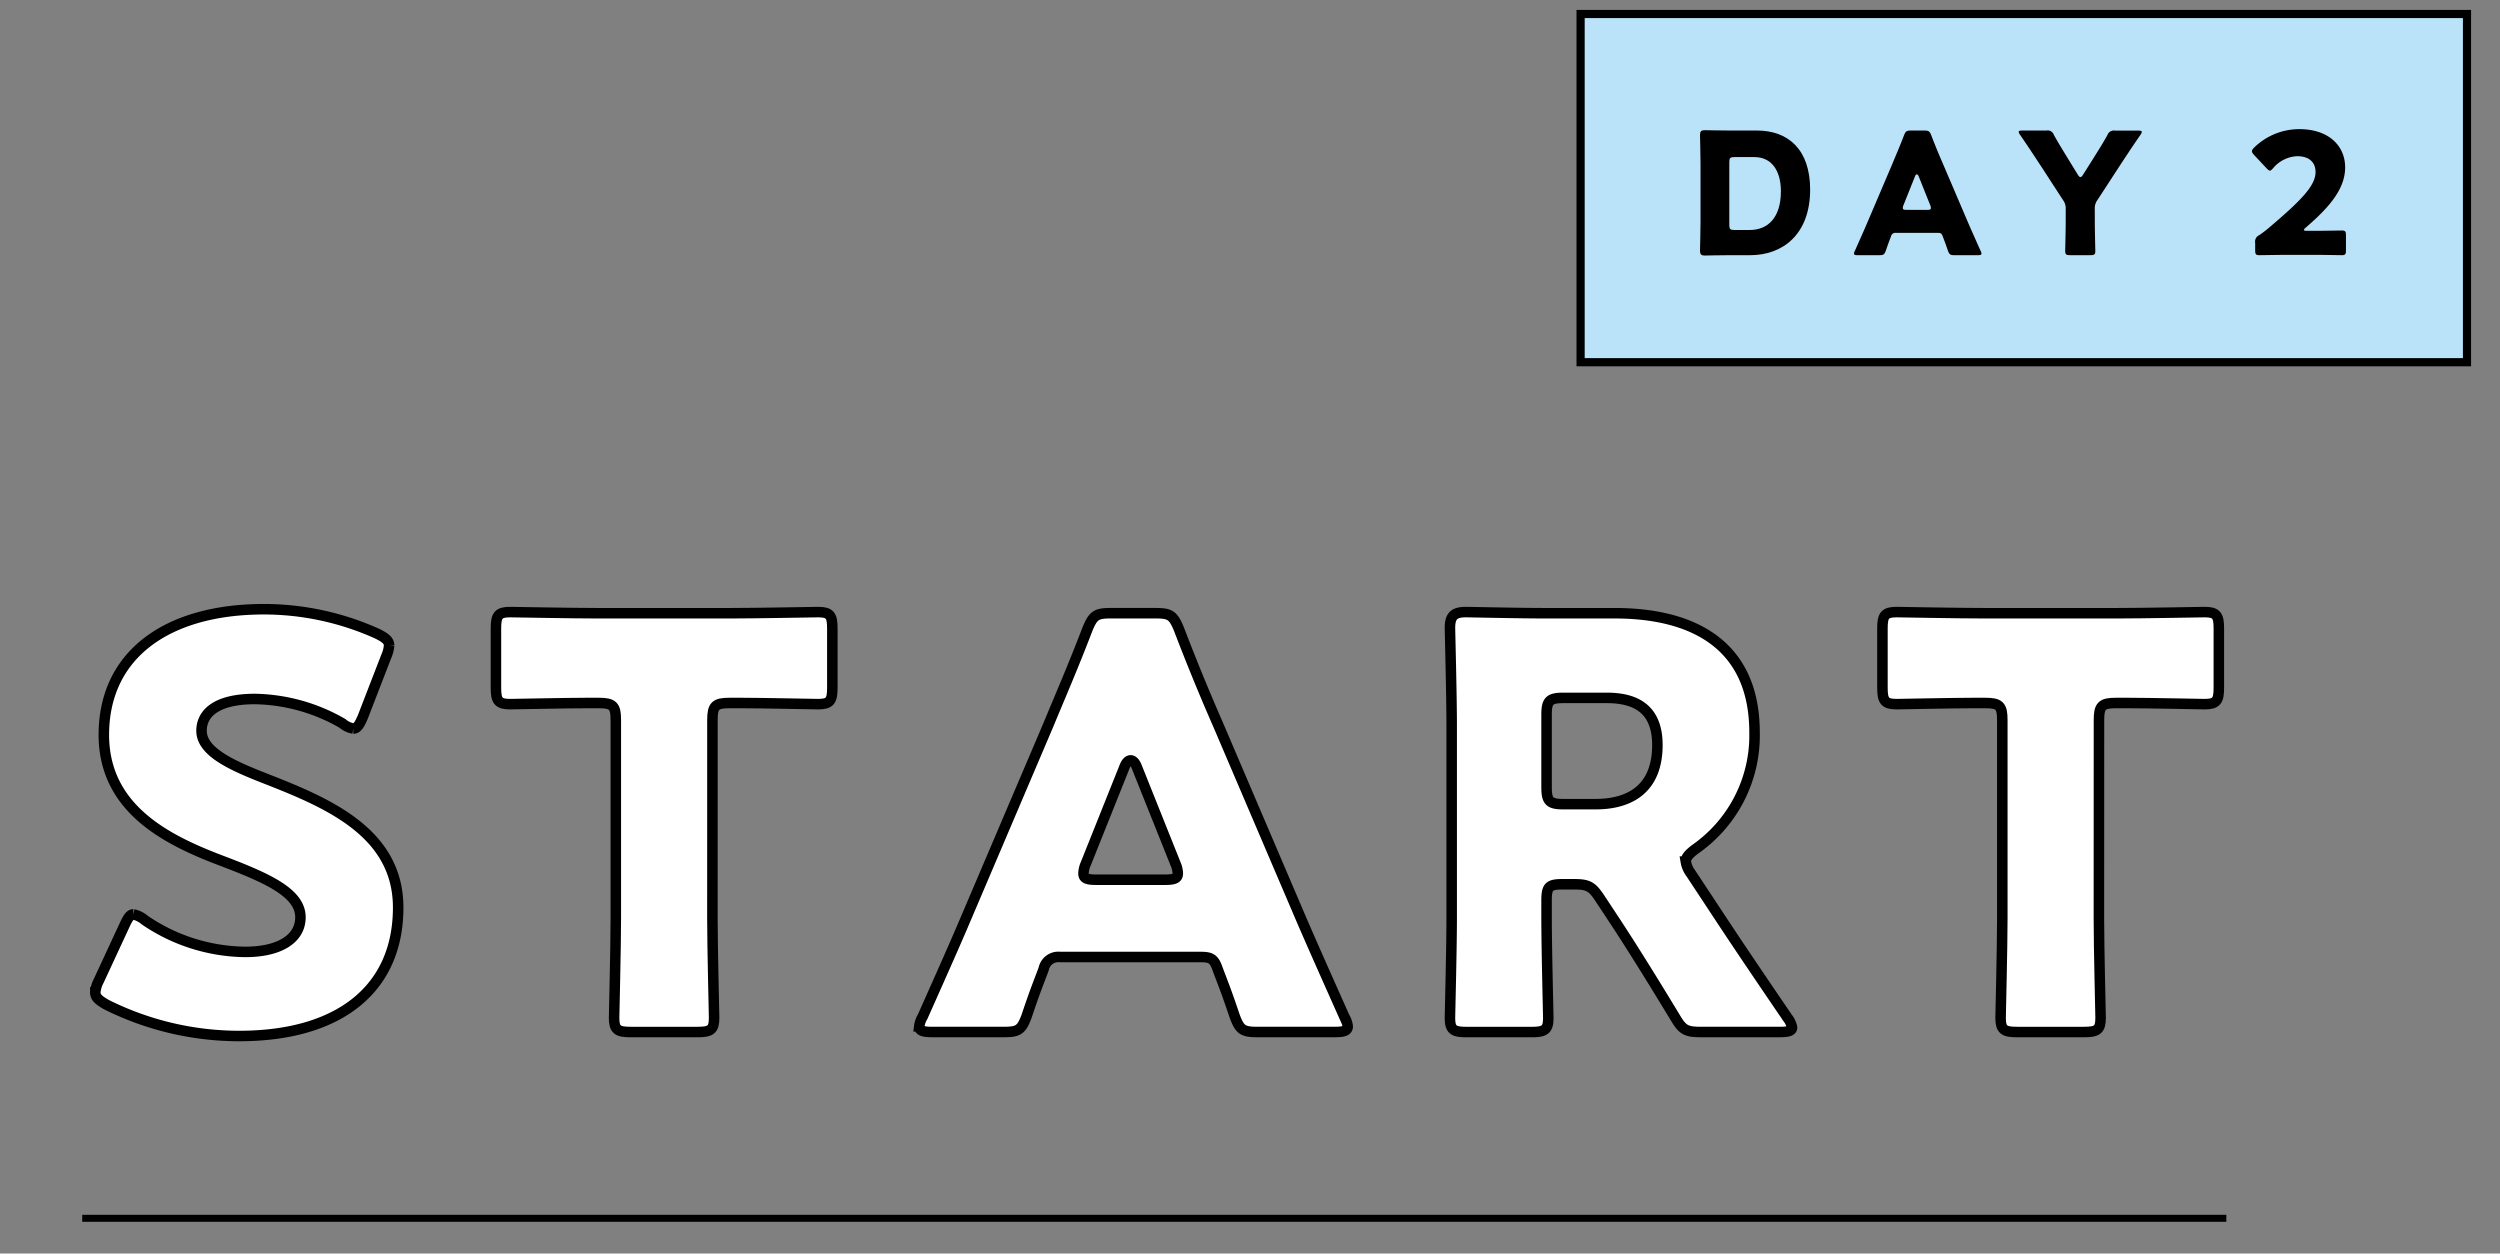 <svg id="day_2" xmlns="http://www.w3.org/2000/svg" width="357" height="179" viewBox="0 0 357 179">
  <rect x="0" y="0" width="357" height="179" fill="#808080" stroke="none"/>
  <g id="グループ_15" data-name="グループ 15" transform="translate(-943.606 -210.323)">
    <rect id="長方形_5" data-name="長方形 5" width="126.579" height="49.725" transform="translate(1169.314 212.323)" fill="#bae3f9"/>
    <rect id="長方形_6" data-name="長方形 6" width="126.579" height="49.725" transform="translate(1169.314 212.323)" fill="none" stroke="#000" stroke-miterlimit="10" stroke-width="1.168"/>
    <path id="パス_136" data-name="パス 136" d="M1190.451,246.765c-1.111,0-3.237.048-3.406.048-.508,0-.677-.169-.677-.676,0-.169.074-2.85.074-4.131v-8.285c0-1.281-.074-3.961-.074-4.13,0-.507.169-.676.677-.676.169,0,2.295.048,3.406.048h4.057c4.445,0,7.586,2.706,7.586,8.43,0,6.425-3.938,9.372-8.551,9.372Zm.1-4.325c0,.6.121.726.725.726h2.173c2.682,0,4.469-1.835,4.469-5.532,0-2.849-1.256-4.879-3.792-4.879h-2.85c-.6,0-.725.122-.725.724Z"/>
    <path id="パス_137" data-name="パス 137" d="M1214.34,243.577a.632.632,0,0,0-.7.507c-.169.459-.361.918-.725,2.005-.217.58-.338.676-.966.676h-3.043c-.387,0-.555-.048-.555-.243a1.05,1.05,0,0,1,.144-.41c.894-2.005,1.377-3.091,1.787-4.057l3.551-8.334c.459-1.112,1.039-2.439,1.667-4.082.241-.58.363-.675.99-.675h1.909c.628,0,.749.1.99.675.628,1.643,1.208,3.02,1.642,4.009l3.551,8.311c.459,1.062.943,2.148,1.836,4.153a1.039,1.039,0,0,1,.145.41c0,.195-.169.243-.556.243h-3.285c-.627,0-.748-.1-.966-.676-.362-1.087-.556-1.546-.725-2.005-.145-.41-.265-.507-.7-.507Zm1.086-3.963a1.1,1.1,0,0,0-.1.411c0,.218.169.267.555.267h2.9c.387,0,.557-.049.557-.267a1.071,1.071,0,0,0-.1-.411l-1.642-4.1c-.072-.195-.168-.291-.266-.291s-.192.1-.265.291Z"/>
    <path id="パス_138" data-name="パス 138" d="M1242.744,241.934c0,1.28.073,4.058.073,4.227,0,.507-.145.6-.7.6h-2.9c-.557,0-.7-.1-.7-.6,0-.169.073-2.947.073-4.227v-1.715a2.005,2.005,0,0,0-.387-1.329l-2.994-4.613c-.846-1.281-1.764-2.7-3.141-4.71a.973.973,0,0,1-.193-.411c0-.145.17-.193.508-.193h3.453a.924.924,0,0,1,1.063.628c.725,1.3,1.353,2.294,2.054,3.454l1.352,2.2c.169.266.265.362.386.362s.242-.12.387-.362L1242.5,233c.7-1.134,1.328-2.1,2.052-3.4a.967.967,0,0,1,1.087-.628h3.31c.338,0,.507.048.507.193a.978.978,0,0,1-.194.411c-1.329,1.932-2.1,3.116-3.116,4.662l-3.019,4.638a2,2,0,0,0-.387,1.328Z"/>
    <path id="パス_139" data-name="パス 139" d="M1273.976,243.286c1.256,0,3.864-.048,4.033-.048.508,0,.6.146.6.7v2.125c0,.556-.1.7-.6.7-.169,0-2.777-.049-4.033-.049h-3.455c-1.279,0-4.106.049-4.275.049-.507,0-.6-.147-.6-.7v-1.038a1.022,1.022,0,0,1,.6-1.134c.483-.338.87-.628,1.329-1.014,4.613-3.913,6.69-6.016,6.69-8,0-1.328-.869-2.246-2.608-2.246a4.718,4.718,0,0,0-3.431,1.69c-.217.241-.338.363-.482.363s-.266-.122-.483-.339l-1.788-1.909c-.193-.216-.29-.361-.29-.531,0-.143.1-.29.314-.507a9.2,9.2,0,0,1,6.473-2.632c4.155,0,6.523,2.368,6.523,5.459,0,3.211-2.489,5.894-5.628,8.6-.194.17-.266.267-.266.339s.145.12.435.12Z"/>
    <line id="線_5" data-name="線 5" x2="306.176" transform="translate(955.348 384.296)" fill="none" stroke="#000" stroke-miterlimit="10" stroke-width="1"/>
    <path id="パス_140" data-name="パス 140" d="M1000.465,339.925c0,11.523-8.277,18.34-22.721,18.34a42.485,42.485,0,0,1-18.908-4.463c-1.136-.649-1.623-1.056-1.623-1.785a4.3,4.3,0,0,1,.487-1.623l3.652-7.872c.487-1.054.812-1.623,1.3-1.623a3.694,3.694,0,0,1,1.623.811,25.88,25.88,0,0,0,14.363,4.545c4.868,0,7.871-1.866,7.871-4.949,0-3.571-4.95-5.682-11.6-8.2-7.627-2.921-16.472-7.383-16.472-17.852,0-11.441,9.007-17.934,22.884-17.934a39.446,39.446,0,0,1,16.147,3.49c1.136.568,1.7.973,1.7,1.705a4.832,4.832,0,0,1-.406,1.542l-3.326,8.6c-.487,1.136-.812,1.7-1.38,1.7a3.142,3.142,0,0,1-1.542-.729,25.824,25.824,0,0,0-12.5-3.489c-5.6,0-7.628,2.108-7.628,4.543,0,3,4.3,4.951,9.332,6.9,8.682,3.408,18.745,7.628,18.745,18.339" fill="#fff"/>
    <path id="パス_141" data-name="パス 141" d="M1000.465,339.925c0,11.523-8.277,18.34-22.721,18.34a42.485,42.485,0,0,1-18.908-4.463c-1.136-.649-1.623-1.056-1.623-1.785a4.3,4.3,0,0,1,.487-1.623l3.652-7.872c.487-1.054.812-1.623,1.3-1.623a3.694,3.694,0,0,1,1.623.811,25.88,25.88,0,0,0,14.363,4.545c4.868,0,7.871-1.866,7.871-4.949,0-3.571-4.95-5.682-11.6-8.2-7.627-2.921-16.472-7.383-16.472-17.852,0-11.441,9.007-17.934,22.884-17.934a39.446,39.446,0,0,1,16.147,3.49c1.136.568,1.7.973,1.7,1.705a4.832,4.832,0,0,1-.406,1.542l-3.326,8.6c-.487,1.136-.812,1.7-1.38,1.7a3.142,3.142,0,0,1-1.542-.729,25.824,25.824,0,0,0-12.5-3.489c-5.6,0-7.628,2.108-7.628,4.543,0,3,4.3,4.951,9.332,6.9C990.4,324.994,1000.465,329.214,1000.465,339.925Z" fill="none" stroke="#000" stroke-width="1.5"/>
    <path id="パス_142" data-name="パス 142" d="M1045.338,341.467c0,4.3.243,13.634.243,14.2,0,1.7-.487,2.029-2.353,2.029h-9.576c-1.866,0-2.353-.325-2.353-2.029,0-.566.244-9.9.244-14.2v-28.32c0-2.029-.406-2.435-2.434-2.435h-1.7c-2.921,0-10.386.163-10.955.163-1.7,0-2.028-.486-2.028-2.353v-8.44c0-1.866.325-2.353,2.028-2.353.569,0,8.764.164,12.578.164h18.827c3.813,0,12.009-.164,12.577-.164,1.7,0,2.028.487,2.028,2.353v8.44c0,1.867-.324,2.353-2.028,2.353-.568,0-8.034-.163-10.954-.163h-1.705c-2.029,0-2.434.406-2.434,2.435Z" fill="#fff"/>
    <path id="パス_143" data-name="パス 143" d="M1045.338,341.467c0,4.3.243,13.634.243,14.2,0,1.7-.487,2.029-2.353,2.029h-9.576c-1.866,0-2.353-.325-2.353-2.029,0-.566.244-9.9.244-14.2v-28.32c0-2.029-.406-2.435-2.434-2.435h-1.7c-2.921,0-10.386.163-10.955.163-1.7,0-2.028-.486-2.028-2.353v-8.44c0-1.866.325-2.353,2.028-2.353.569,0,8.764.164,12.578.164h18.827c3.813,0,12.009-.164,12.577-.164,1.7,0,2.028.487,2.028,2.353v8.44c0,1.867-.324,2.353-2.028,2.353-.568,0-8.034-.163-10.954-.163h-1.705c-2.029,0-2.434.406-2.434,2.435Z" fill="none" stroke="#000" stroke-width="1.5"/>
    <path id="パス_144" data-name="パス 144" d="M1095,346.985a2.13,2.13,0,0,0-2.354,1.7c-.567,1.542-1.218,3.084-2.434,6.735-.731,1.947-1.136,2.273-3.247,2.273h-10.224c-1.3,0-1.865-.163-1.865-.812a3.493,3.493,0,0,1,.486-1.38c3-6.734,4.625-10.387,6.005-13.633l11.929-27.995c1.541-3.731,3.489-8.194,5.6-13.714.811-1.947,1.217-2.27,3.326-2.27h6.41c2.111,0,2.516.323,3.329,2.27,2.109,5.52,4.056,10.145,5.517,13.471l11.928,27.914c1.543,3.57,3.166,7.223,6.168,13.957a3.492,3.492,0,0,1,.486,1.38c0,.649-.568.812-1.866.812h-11.036c-2.11,0-2.516-.326-3.246-2.273-1.217-3.651-1.865-5.193-2.434-6.735-.486-1.378-.892-1.7-2.353-1.7Zm3.651-13.308a3.649,3.649,0,0,0-.324,1.381c0,.728.568.891,1.866.891h9.737c1.3,0,1.867-.163,1.867-.891a3.651,3.651,0,0,0-.325-1.381l-5.518-13.8c-.243-.649-.568-.974-.893-.974s-.648.325-.892.974Z" fill="#fff"/>
    <path id="パス_145" data-name="パス 145" d="M1095,346.985a2.13,2.13,0,0,0-2.354,1.7c-.567,1.542-1.218,3.084-2.434,6.735-.731,1.947-1.136,2.273-3.247,2.273h-10.224c-1.3,0-1.865-.163-1.865-.812a3.493,3.493,0,0,1,.486-1.38c3-6.734,4.625-10.387,6.005-13.633l11.929-27.995c1.541-3.731,3.489-8.194,5.6-13.714.811-1.947,1.217-2.27,3.326-2.27h6.41c2.111,0,2.516.323,3.329,2.27,2.109,5.52,4.056,10.145,5.517,13.471l11.928,27.914c1.543,3.57,3.166,7.223,6.168,13.957a3.492,3.492,0,0,1,.486,1.38c0,.649-.568.812-1.866.812h-11.036c-2.11,0-2.516-.326-3.246-2.273-1.217-3.651-1.865-5.193-2.434-6.735-.486-1.378-.892-1.7-2.353-1.7Zm3.651-13.308a3.649,3.649,0,0,0-.324,1.381c0,.728.568.891,1.866.891h9.737c1.3,0,1.867-.163,1.867-.891a3.651,3.651,0,0,0-.325-1.381l-5.518-13.8c-.243-.649-.568-.974-.893-.974s-.648.325-.892.974Z" fill="none" stroke="#000" stroke-width="1.5"/>
    <path id="パス_146" data-name="パス 146" d="M1164.457,341.467c0,4.3.244,13.634.244,14.2,0,1.7-.488,2.03-2.353,2.03h-9.332c-1.868,0-2.354-.326-2.354-2.03,0-.566.244-9.9.244-14.2v-27.59c0-4.3-.244-13.307-.244-13.876,0-1.7.568-2.272,2.272-2.272.568,0,7.709.164,11.442.164h9.819c11.035,0,19.961,4.381,19.961,17.04a19.8,19.8,0,0,1-8.439,16.635c-.973.729-1.379,1.217-1.379,1.786a3.859,3.859,0,0,0,.73,1.7l2.678,4.056c3.408,5.194,6.086,9.17,11.117,16.553a3.251,3.251,0,0,1,.649,1.38c0,.488-.568.65-1.7.65h-11.362c-2.109,0-2.595-.326-3.651-2.111-3.245-5.355-5.923-9.656-8.2-13.145l-2.515-3.814c-1.136-1.7-1.623-2.028-3.733-2.028h-1.541c-2.03,0-2.354.324-2.354,2.352Zm0-18.745c0,2.029.406,2.435,2.435,2.435h4.544c5.112,0,8.845-2.354,8.845-8.44,0-4.948-2.841-6.734-7.222-6.734h-6.167c-2.029,0-2.435.4-2.435,2.433Z" fill="#fff"/>
    <path id="パス_147" data-name="パス 147" d="M1164.457,341.467c0,4.3.244,13.634.244,14.2,0,1.7-.488,2.03-2.353,2.03h-9.332c-1.868,0-2.354-.326-2.354-2.03,0-.566.244-9.9.244-14.2v-27.59c0-4.3-.244-13.307-.244-13.876,0-1.7.568-2.272,2.272-2.272.568,0,7.709.164,11.442.164h9.819c11.035,0,19.961,4.381,19.961,17.04a19.8,19.8,0,0,1-8.439,16.635c-.973.729-1.379,1.217-1.379,1.786a3.859,3.859,0,0,0,.73,1.7l2.678,4.056c3.408,5.194,6.086,9.17,11.117,16.553a3.251,3.251,0,0,1,.649,1.38c0,.488-.568.65-1.7.65h-11.362c-2.109,0-2.595-.326-3.651-2.111-3.245-5.355-5.923-9.656-8.2-13.145l-2.515-3.814c-1.136-1.7-1.623-2.028-3.733-2.028h-1.541c-2.03,0-2.354.324-2.354,2.352Zm0-18.745c0,2.029.406,2.435,2.435,2.435h4.544c5.112,0,8.845-2.354,8.845-8.44,0-4.948-2.841-6.734-7.222-6.734h-6.167c-2.029,0-2.435.4-2.435,2.433Z" fill="none" stroke="#000" stroke-width="1.5"/>
    <path id="パス_148" data-name="パス 148" d="M1243.329,341.467c0,4.3.243,13.634.243,14.2,0,1.7-.486,2.029-2.353,2.029h-9.575c-1.867,0-2.353-.325-2.353-2.029,0-.566.243-9.9.243-14.2v-28.32c0-2.029-.405-2.435-2.434-2.435h-1.7c-2.921,0-10.386.163-10.955.163-1.705,0-2.029-.486-2.029-2.353v-8.44c0-1.866.324-2.353,2.029-2.353.569,0,8.764.164,12.578.164h18.826c3.813,0,12.009-.164,12.577-.164,1.7,0,2.029.487,2.029,2.353v8.44c0,1.867-.324,2.353-2.029,2.353-.568,0-8.033-.163-10.954-.163h-1.7c-2.03,0-2.435.406-2.435,2.435Z" fill="#fff"/>
    <path id="パス_149" data-name="パス 149" d="M1243.329,341.467c0,4.3.243,13.634.243,14.2,0,1.7-.486,2.029-2.353,2.029h-9.575c-1.867,0-2.353-.325-2.353-2.029,0-.566.243-9.9.243-14.2v-28.32c0-2.029-.405-2.435-2.434-2.435h-1.7c-2.921,0-10.386.163-10.955.163-1.705,0-2.029-.486-2.029-2.353v-8.44c0-1.866.324-2.353,2.029-2.353.569,0,8.764.164,12.578.164h18.826c3.813,0,12.009-.164,12.577-.164,1.7,0,2.029.487,2.029,2.353v8.44c0,1.867-.324,2.353-2.029,2.353-.568,0-8.033-.163-10.954-.163h-1.7c-2.03,0-2.435.406-2.435,2.435Z" fill="none" stroke="#000" stroke-width="1.5"/>
  </g>
  <rect id="長方形_18" data-name="長方形 18" width="357" height="179" fill="#b13a3a" opacity="0"/>
</svg>
